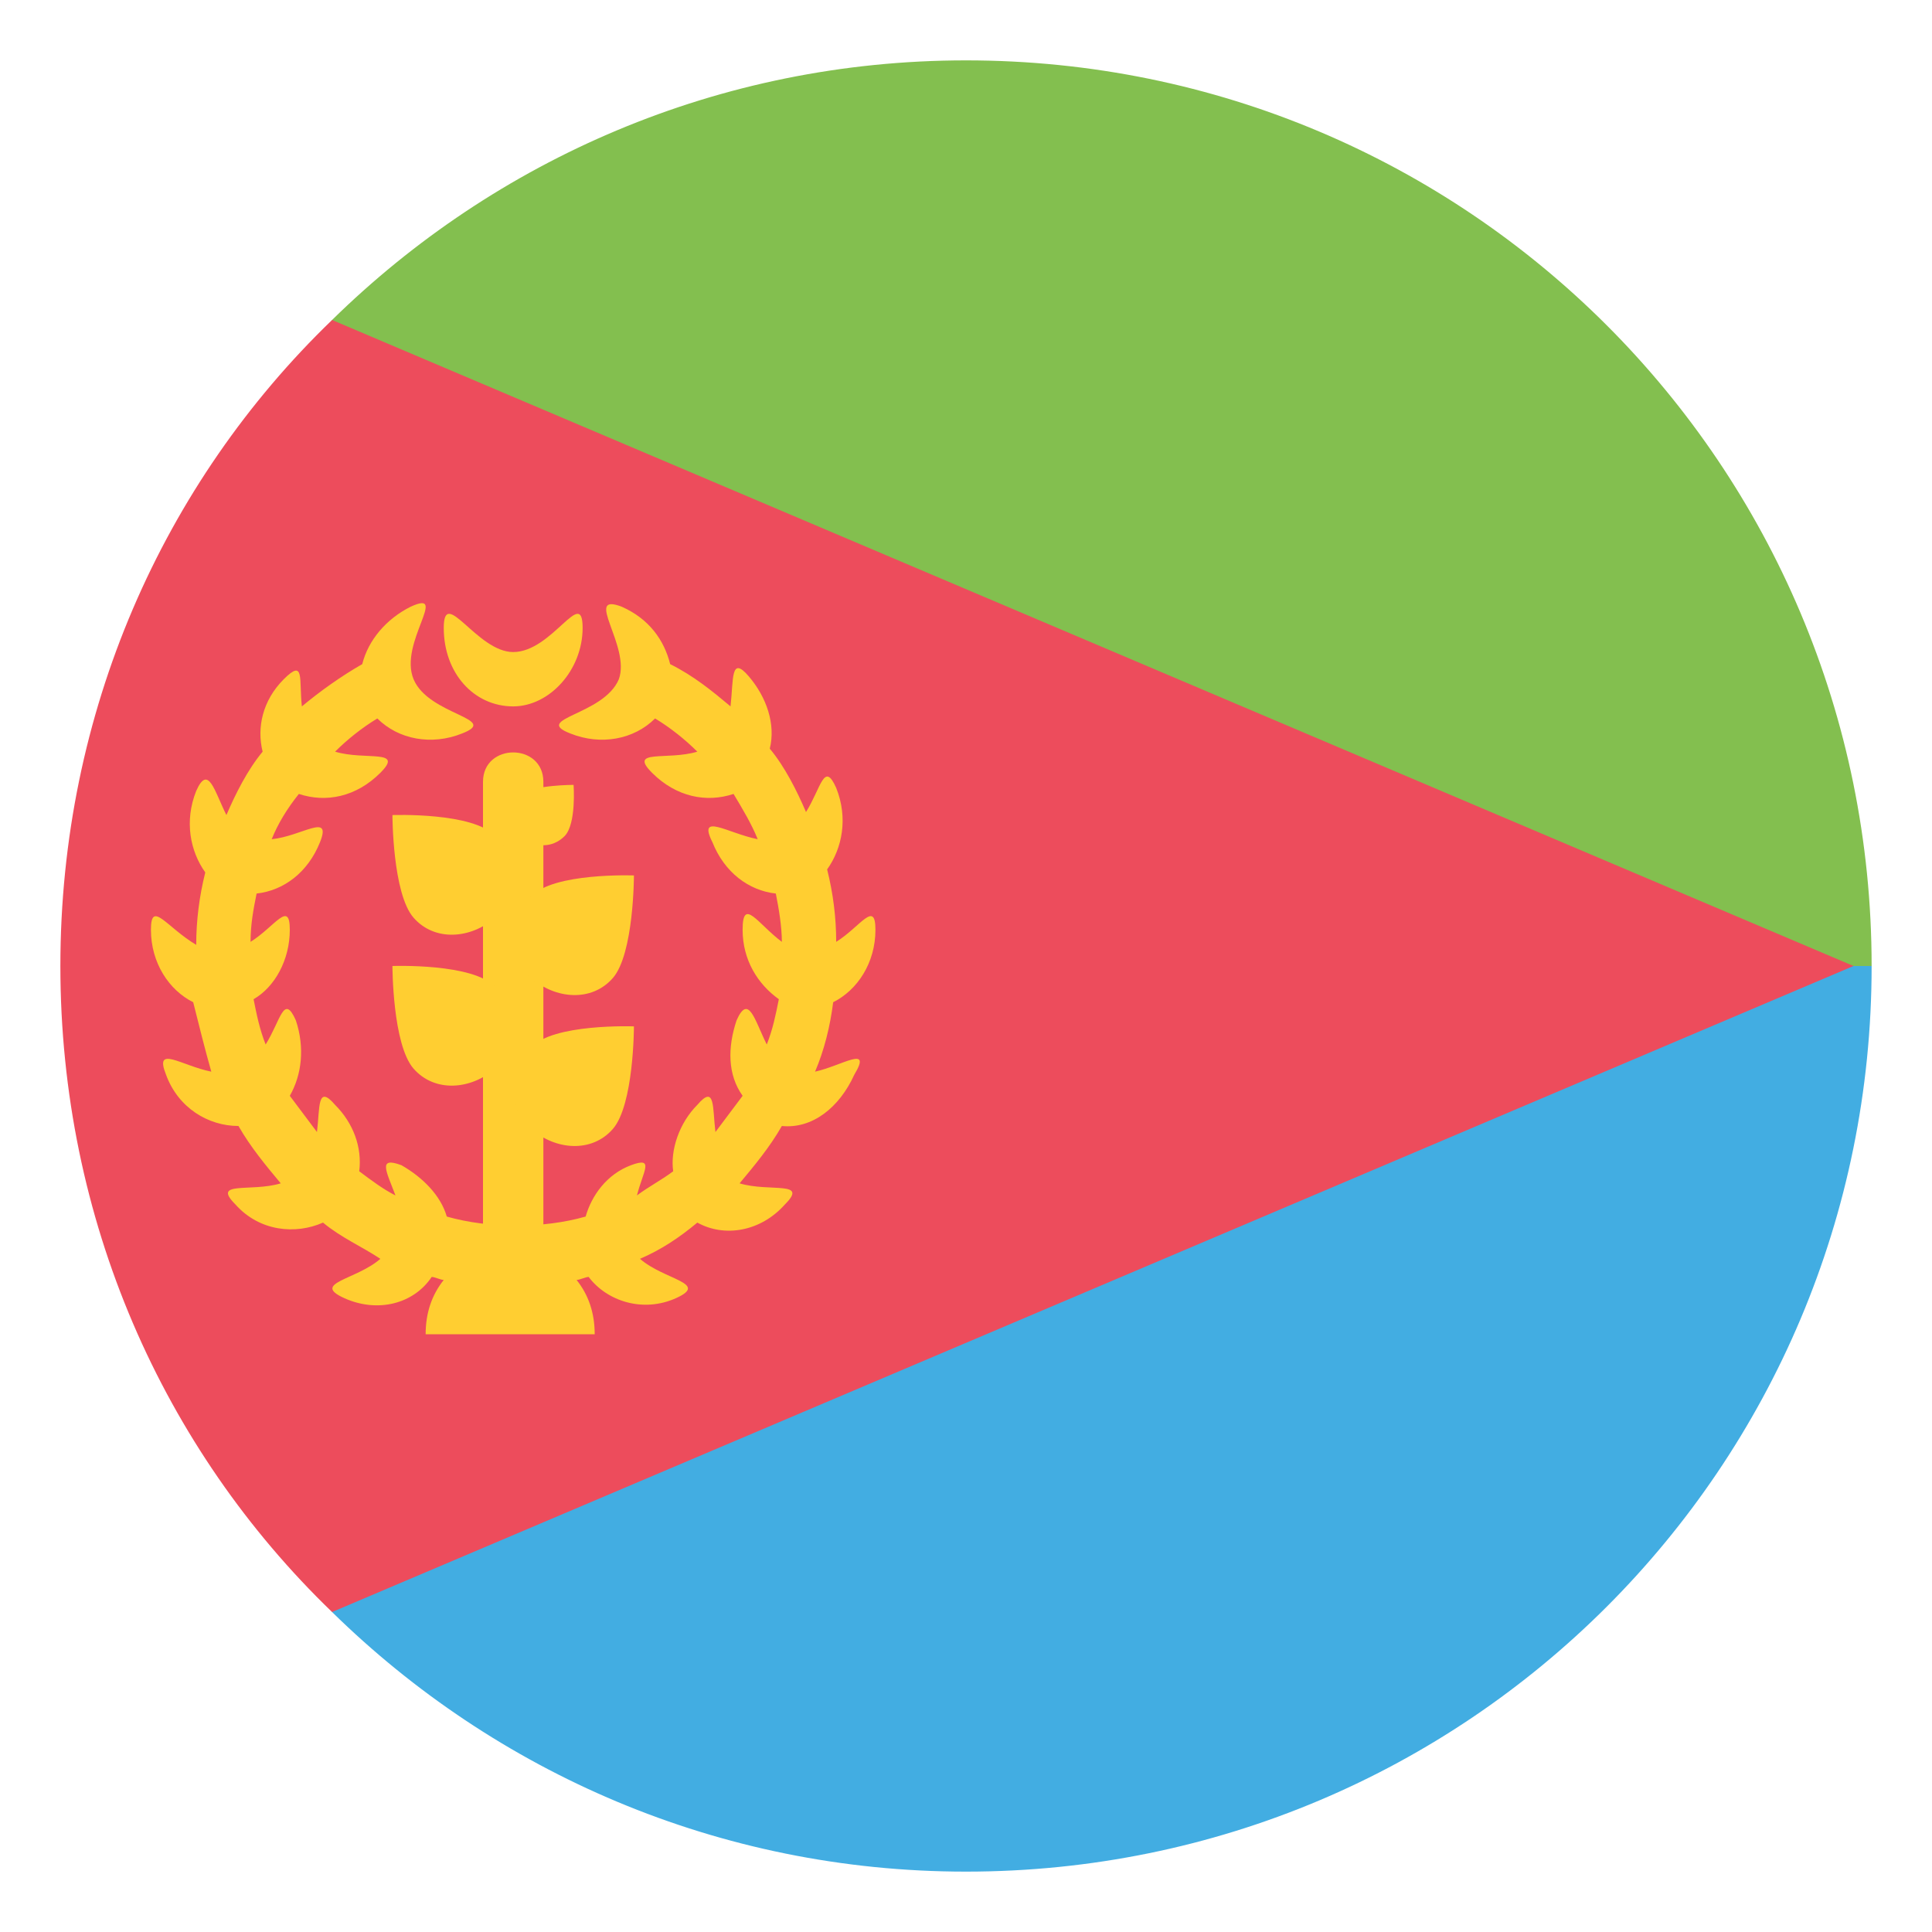 <svg xmlns="http://www.w3.org/2000/svg" viewBox="0 0 64 64" enable-background="new 0 0 64 64"><path d="m11 32v21.4c5.4 5.3 12.8 8.6 21 8.6 16.6 0 30-13.4 30-30h-51" fill="#42ade2"/><path d="m11 32h51c0-16.6-13.4-30-30-30-8.2 0-15.6 3.3-21 8.6 0 0 0 21.4 0 21.4" fill="#83bf4f"/><path d="M11,10.6C5.4,16,2,23.6,2,32s3.4,16,9,21.4L61.4,32L11,10.6z" fill="#ed4c5c"/><g fill="#ffce31"><path d="m17 23.4c1.2 0 2.3-1.2 2.3-2.6 0-1.4-1 .8-2.3.8-1.2 0-2.3-2.2-2.3-.8 0 1.5 1 2.6 2.3 2.6"/><path d="m27 35.5c.3-.7.5-1.5.6-2.3.8-.4 1.4-1.3 1.4-2.4 0-1-.5-.1-1.3.4 0-.8-.1-1.6-.3-2.4.5-.7.7-1.7.3-2.7-.4-.9-.5 0-1 .8-.3-.7-.7-1.5-1.2-2.1.2-.8-.1-1.7-.7-2.4-.6-.7-.5.1-.6 1-.6-.5-1.2-1-2-1.4-.2-.8-.7-1.5-1.6-1.9-1.3-.5.3 1.3-.1 2.4-.5 1.2-2.9 1.3-1.6 1.8 1 .4 2.1.2 2.8-.5.5.3 1 .7 1.4 1.1-1 .3-2.3-.1-1.5.7.8.8 1.8 1 2.7.7.3.5.6 1 .8 1.5-1-.2-2-.9-1.5.1.4 1 1.2 1.6 2.1 1.7.1.5.2 1.1.2 1.6-.8-.6-1.3-1.5-1.3-.4 0 1 .5 1.8 1.2 2.3-.1.5-.2 1-.4 1.5-.4-.8-.6-1.7-1-.8-.3.9-.3 1.8.2 2.5-.3.4-.6.8-.9 1.2-.1-.8 0-1.6-.6-.9-.6.6-.9 1.5-.8 2.2-.4.3-.8.5-1.2.8.2-.8.6-1.3-.2-1-.8.3-1.3 1-1.5 1.7-.7.2-1.5.3-2.3.3-.8 0-1.6-.1-2.3-.3-.2-.7-.8-1.3-1.5-1.7-.8-.3-.5.2-.2 1-.4-.2-.8-.5-1.2-.8.1-.8-.2-1.6-.8-2.2-.6-.7-.5.1-.6.9-.3-.4-.6-.8-.9-1.2.4-.7.5-1.6.2-2.5-.4-.9-.5 0-1 .8-.2-.5-.3-1-.4-1.5.7-.4 1.2-1.3 1.2-2.3 0-1-.5-.1-1.3.4 0-.6.1-1.1.2-1.6.9-.1 1.7-.7 2.1-1.7.4-1-.6-.2-1.6-.1.2-.5.5-1 .9-1.5.9.3 1.9.1 2.7-.7.8-.8-.5-.4-1.5-.7.4-.4.9-.8 1.4-1.1.7.7 1.8.9 2.8.5 1.3-.5-1.1-.6-1.6-1.8-.5-1.2 1.2-3-.1-2.4-.8.4-1.4 1.1-1.6 1.9-.7.4-1.4.9-2 1.4-.1-.9.1-1.6-.6-.9-.7.7-.9 1.6-.7 2.4-.5.6-.9 1.4-1.2 2.1-.4-.8-.6-1.7-1-.8-.4 1-.2 2 .3 2.7-.2.8-.3 1.6-.3 2.4-1-.6-1.5-1.5-1.5-.5 0 1.1.6 2 1.4 2.4.2.8.4 1.6.6 2.3-1-.2-1.9-.9-1.5.1.4 1.1 1.4 1.7 2.4 1.7.4.7.9 1.3 1.4 1.9-1 .3-2.3-.1-1.5.7.8.9 2 1 2.9.6.6.5 1.3.8 1.9 1.2-.8.7-2.3.8-1.2 1.3 1.1.5 2.3.2 2.9-.7.1 0 .3.1.4.1-.4.5-.6 1.1-.6 1.8h5.6c0-.7-.2-1.3-.6-1.8.1 0 .3-.1.4-.1.6.8 1.8 1.2 2.9.7 1.1-.5-.4-.6-1.2-1.3.7-.3 1.3-.7 1.9-1.2.9.5 2.1.3 2.9-.6.8-.8-.5-.4-1.5-.7.5-.6 1-1.2 1.4-1.9 1 .1 1.9-.6 2.4-1.7.6-1-.4-.3-1.3-.1"/><path d="m16 25.9c0 5.3 0 10.7 0 16 0 1.3 2 1.3 2 0 0-5.3 0-10.7 0-16 0-1.3-2-1.3-2 0"/><path d="m21 34c0 0-2.7-.1-3.4.7-.8.8-.8 2 0 2.7s2 .8 2.7 0 .7-3.4.7-3.4"/><path d="m13 32c0 0 2.7-.1 3.4.7.8.8.8 2 0 2.7s-2 .8-2.7 0-.7-3.4-.7-3.4"/><path d="m13 27c0 0 2.7-.1 3.4.7.8.8.8 2 0 2.7s-2 .8-2.7 0-.7-3.4-.7-3.4"/><path d="m21 29c0 0-2.7-.1-3.4.7-.8.8-.8 2 0 2.7s2 .8 2.7 0 .7-3.4.7-3.4"/><path d="m19 26c0 0-1.3 0-1.7.3-.4.4-.4 1 0 1.4s1 .4 1.4 0 .3-1.7.3-1.7"/></g></svg>